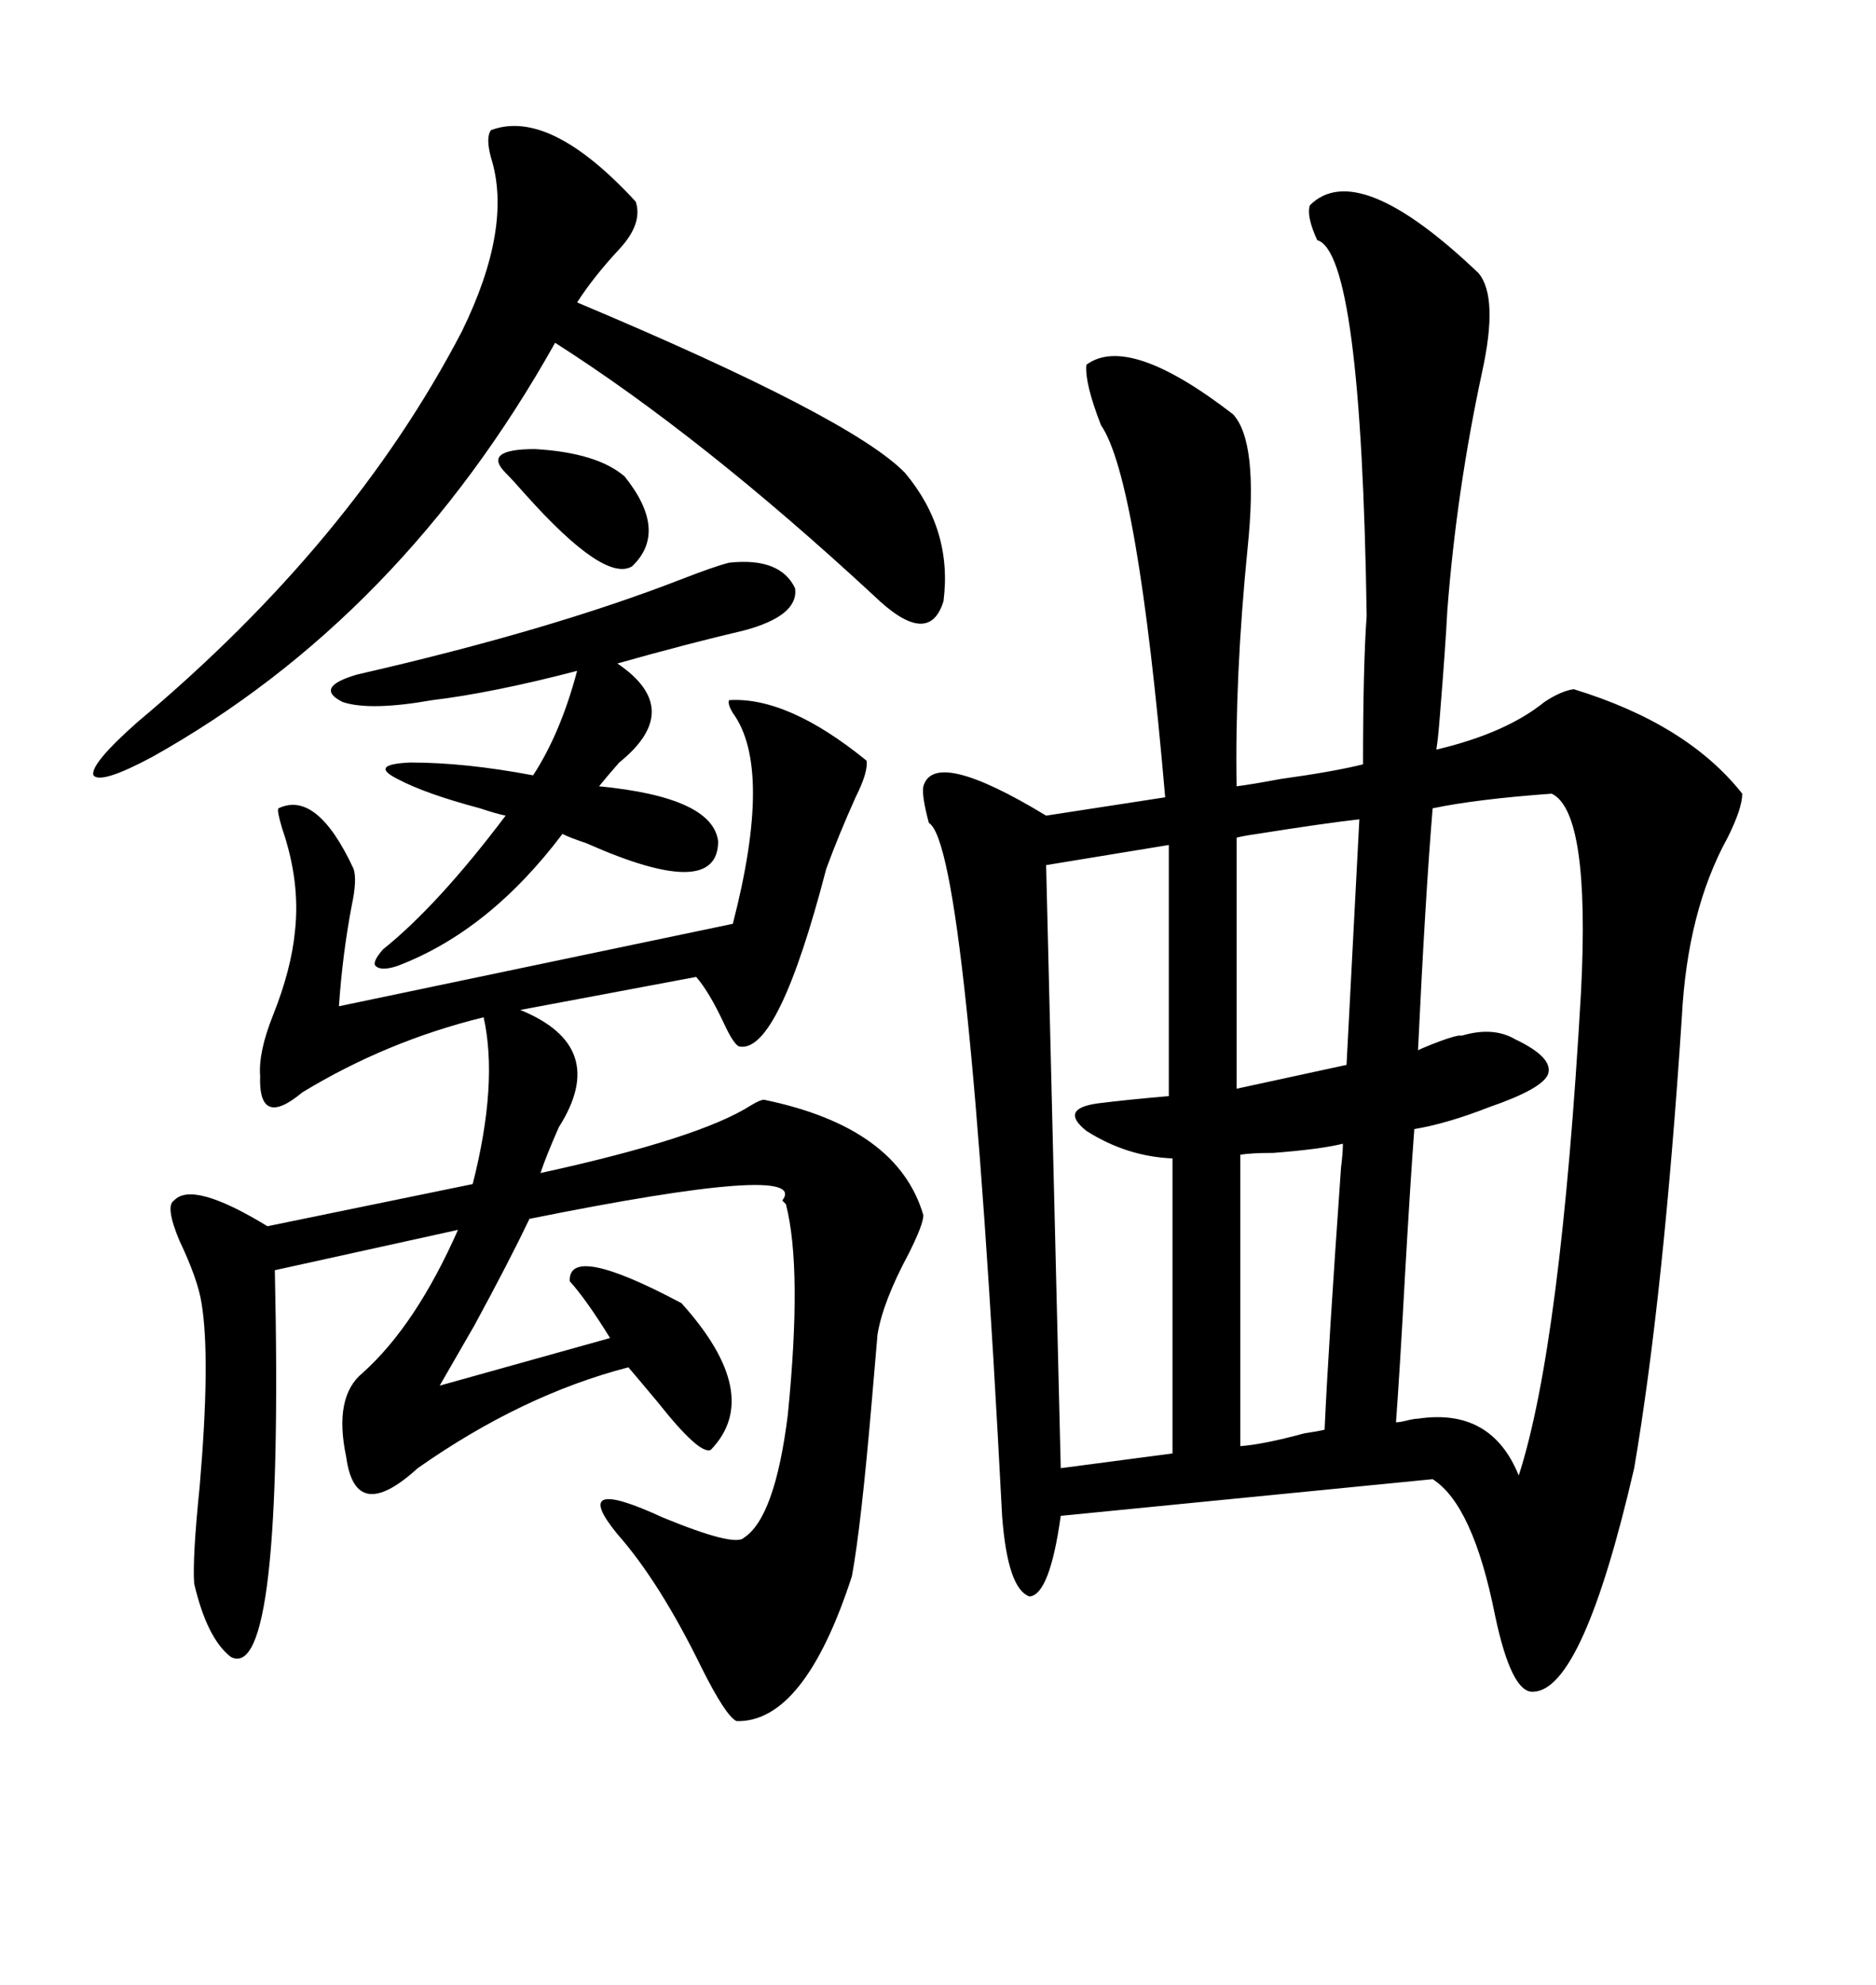 <svg xmlns="http://www.w3.org/2000/svg" xmlns:xlink="http://www.w3.org/1999/xlink" width="300" height="317.285"><path d="M209.47 32.81L209.47 32.81Q217.09 25.20 236.43 43.65L236.43 43.65Q239.65 47.46 237.01 59.47L237.01 59.47Q232.91 78.52 231.45 97.56L231.45 97.56Q231.15 103.42 230.27 114.26L230.27 114.26Q229.98 118.07 229.69 119.82L229.69 119.82Q240.82 117.19 246.97 112.21L246.97 112.21Q249.61 110.45 251.66 110.16L251.66 110.16Q269.82 115.72 278.61 126.86L278.61 126.86Q278.61 129.20 276.27 133.89L276.27 133.89Q269.82 145.61 268.95 162.60L268.95 162.60Q266.02 207.13 261.33 234.67L261.33 234.67Q253.13 270.12 245.21 270.41L245.21 270.41Q241.70 270.70 239.06 258.11L239.06 258.11Q235.55 240.53 229.10 236.43L229.10 236.43L169.63 242.29Q167.87 254.88 164.65 255.18L164.65 255.18Q161.13 254.00 160.25 242.29L160.25 242.29Q154.69 135.06 148.54 131.54L148.54 131.54Q147.36 127.15 147.66 125.68L147.66 125.68Q149.41 119.53 167.29 130.37L167.29 130.37L186.33 127.44Q181.93 76.46 176.07 67.97L176.07 67.97Q173.44 61.23 173.73 58.30L173.73 58.30Q180.47 53.32 197.17 66.21L197.17 66.21Q201.27 70.61 199.51 87.60L199.51 87.60Q197.46 108.11 197.75 125.68L197.75 125.68Q200.10 125.39 204.79 124.51L204.79 124.51Q213.28 123.34 217.97 122.17L217.97 122.17Q217.97 106.35 218.55 98.44L218.55 98.44Q217.68 40.43 210.64 38.38L210.64 38.38Q208.89 34.57 209.47 32.81ZM138.57 121.58L138.57 121.58Q138.87 123.34 136.82 127.44L136.82 127.44Q134.18 133.30 132.13 138.87L132.13 138.87Q124.51 168.16 118.36 167.29L118.36 167.29Q117.48 167.29 115.72 163.48L115.72 163.48Q113.38 158.50 111.33 156.15L111.33 156.15L83.20 161.43Q97.56 167.29 89.36 180.18L89.36 180.18Q87.30 184.86 86.43 187.50L86.43 187.50Q111.91 181.93 120.12 176.66L120.12 176.66Q121.58 175.78 122.17 175.78L122.17 175.78Q143.55 180.18 147.66 194.24L147.66 194.24Q147.66 195.70 145.31 200.39L145.31 200.39Q141.21 208.01 140.33 213.28L140.33 213.28Q140.04 216.50 139.45 223.54L139.45 223.54Q137.70 244.04 136.23 251.95L136.23 251.95Q128.61 275.39 117.77 275.10L117.77 275.10Q116.02 274.22 112.21 266.60L112.21 266.60Q105.47 252.83 98.73 245.21L98.73 245.21Q90.82 235.55 106.05 242.58L106.05 242.58Q117.48 247.27 118.95 245.80L118.95 245.80Q123.93 242.58 125.98 226.17L125.98 226.17Q128.32 202.73 125.68 192.48L125.68 192.48Q125.39 192.19 125.10 191.89L125.10 191.89Q129.79 185.74 84.67 194.82L84.67 194.82Q81.45 201.56 75.88 211.82L75.88 211.82Q72.66 217.38 70.31 221.48L70.31 221.48L97.56 213.87Q93.75 207.71 91.11 204.79L91.11 204.79Q90.82 198.63 108.98 208.30L108.98 208.30Q122.17 222.95 113.67 231.74L113.67 231.74Q111.91 232.62 105.18 224.12L105.18 224.12Q102.25 220.61 100.49 218.55L100.49 218.55Q83.50 222.95 66.80 234.67L66.80 234.67Q56.84 243.75 55.37 232.91L55.37 232.91Q53.32 223.24 58.01 219.43L58.01 219.43Q66.50 211.82 73.24 196.58L73.24 196.58L43.95 203.03Q45.41 269.24 36.91 264.84L36.91 264.84Q33.11 261.91 31.05 253.13L31.05 253.13Q30.76 249.02 31.93 237.60L31.93 237.60Q33.69 217.09 32.23 208.30L32.23 208.30Q31.64 204.49 28.71 198.34L28.71 198.34Q26.37 192.77 27.83 191.89L27.83 191.89Q30.76 188.67 42.77 196.00L42.77 196.00L75.59 189.26Q79.69 173.14 77.34 162.60L77.34 162.60Q61.82 166.41 48.34 174.61L48.34 174.61Q41.31 180.47 41.60 171.97L41.60 171.97Q41.31 168.16 43.65 162.30L43.65 162.30Q46.58 154.98 47.17 148.83L47.17 148.83Q48.05 140.92 45.12 132.42L45.12 132.42Q44.24 129.49 44.53 129.20L44.53 129.20Q50.68 126.27 56.54 138.87L56.54 138.87Q57.13 140.63 56.25 144.73L56.25 144.73Q54.79 152.34 54.20 160.84L54.20 160.84L117.19 147.66Q123.63 122.75 117.19 113.96L117.19 113.96Q116.31 112.50 116.60 111.91L116.60 111.91Q125.98 111.33 138.57 121.58ZM78.52 20.80L78.52 20.80Q87.89 17.29 101.66 32.23L101.66 32.23Q102.83 35.74 99.02 39.84L99.02 39.84Q94.92 44.24 92.29 48.34L92.29 48.34Q136.23 66.80 144.73 75.59L144.73 75.59Q152.34 84.67 150.88 96.09L150.88 96.09Q148.54 103.71 139.75 95.21L139.75 95.21Q112.21 69.73 88.77 54.79L88.77 54.79Q64.16 98.73 24.32 121.00L24.32 121.00Q16.11 125.39 14.94 123.93L14.94 123.93Q14.36 122.17 21.97 115.43L21.97 115.43Q56.25 86.72 73.83 53.03L73.83 53.03Q82.03 36.33 78.52 25.20L78.52 25.20Q77.64 21.97 78.52 20.80ZM252.83 158.50L252.83 158.50Q254.30 129.79 248.14 126.86L248.14 126.86Q236.13 127.73 229.10 129.20L229.10 129.20Q227.93 143.26 226.76 167.87L226.76 167.87Q227.34 167.58 228.81 166.99L228.81 166.99Q231.74 165.82 233.20 165.53L233.20 165.53Q233.50 165.53 233.79 165.53L233.79 165.53Q238.77 164.06 242.29 166.11L242.29 166.11Q248.44 169.04 247.56 171.68L247.56 171.68Q246.68 174.02 238.18 176.95L238.18 176.95Q231.45 179.59 226.17 180.47L226.17 180.47Q225.59 188.09 224.71 203.32L224.71 203.32Q223.83 219.43 223.24 227.34L223.24 227.34Q223.83 227.34 225 227.05L225 227.05Q226.17 226.76 226.76 226.76L226.76 226.76Q238.48 225 242.87 235.84L242.87 235.84Q249.61 215.04 252.83 158.50ZM186.91 175.20L186.91 135.06L167.29 138.28L169.63 234.67L187.50 232.32L187.50 185.16Q180.18 184.86 173.73 180.76L173.73 180.76Q169.34 177.25 175.49 176.37L175.49 176.37Q180.18 175.78 186.91 175.20L186.91 175.20ZM116.60 89.94L116.60 89.94Q124.80 89.06 127.15 94.04L127.15 94.04Q127.73 98.44 118.95 100.78L118.95 100.78Q110.16 102.83 98.73 106.05L98.73 106.05Q109.57 113.38 99.02 121.88L99.02 121.88Q96.97 124.22 95.80 125.68L95.80 125.68Q113.96 127.44 114.84 134.47L114.84 134.47Q114.84 144.14 93.75 134.77L93.75 134.77Q91.11 133.89 89.94 133.30L89.94 133.30Q78.22 148.83 63.57 154.39L63.57 154.39Q60.94 155.27 60.06 154.39L60.06 154.39Q59.47 153.81 61.23 151.76L61.23 151.76Q70.02 144.73 80.86 130.37L80.86 130.37Q79.39 130.08 76.76 129.20L76.76 129.20Q67.97 126.86 63.57 124.51L63.57 124.51Q58.89 122.17 65.63 121.88L65.63 121.88Q74.41 121.88 85.25 123.93L85.25 123.93Q89.65 117.19 92.29 107.23L92.29 107.23Q78.81 110.74 69.14 111.91L69.14 111.91Q59.18 113.67 54.79 112.21L54.79 112.21Q50.10 109.86 57.13 107.81L57.13 107.81Q87.89 100.78 108.98 92.58L108.98 92.58Q114.26 90.53 116.60 89.94ZM215.33 170.21L215.33 170.21L217.38 130.96Q212.11 131.54 200.98 133.30L200.98 133.30Q198.93 133.59 197.75 133.89L197.75 133.89L197.75 174.02Q208.59 171.68 215.33 170.21ZM211.82 228.52L211.82 228.52Q212.40 215.63 214.45 186.62L214.45 186.62Q214.75 184.28 214.75 182.81L214.75 182.81Q211.23 183.69 203.61 184.28L203.61 184.28Q200.10 184.28 198.34 184.57L198.34 184.57L198.34 231.15Q202.15 230.86 208.59 229.10L208.59 229.10Q210.64 228.81 211.82 228.52ZM99.90 76.17L99.90 76.17Q106.93 84.96 101.07 90.53L101.07 90.53Q96.68 93.16 84.08 79.10L84.08 79.10Q82.03 76.76 80.86 75.59L80.86 75.59Q77.05 71.78 85.55 71.78L85.55 71.78Q95.51 72.36 99.90 76.17Z"/></svg>